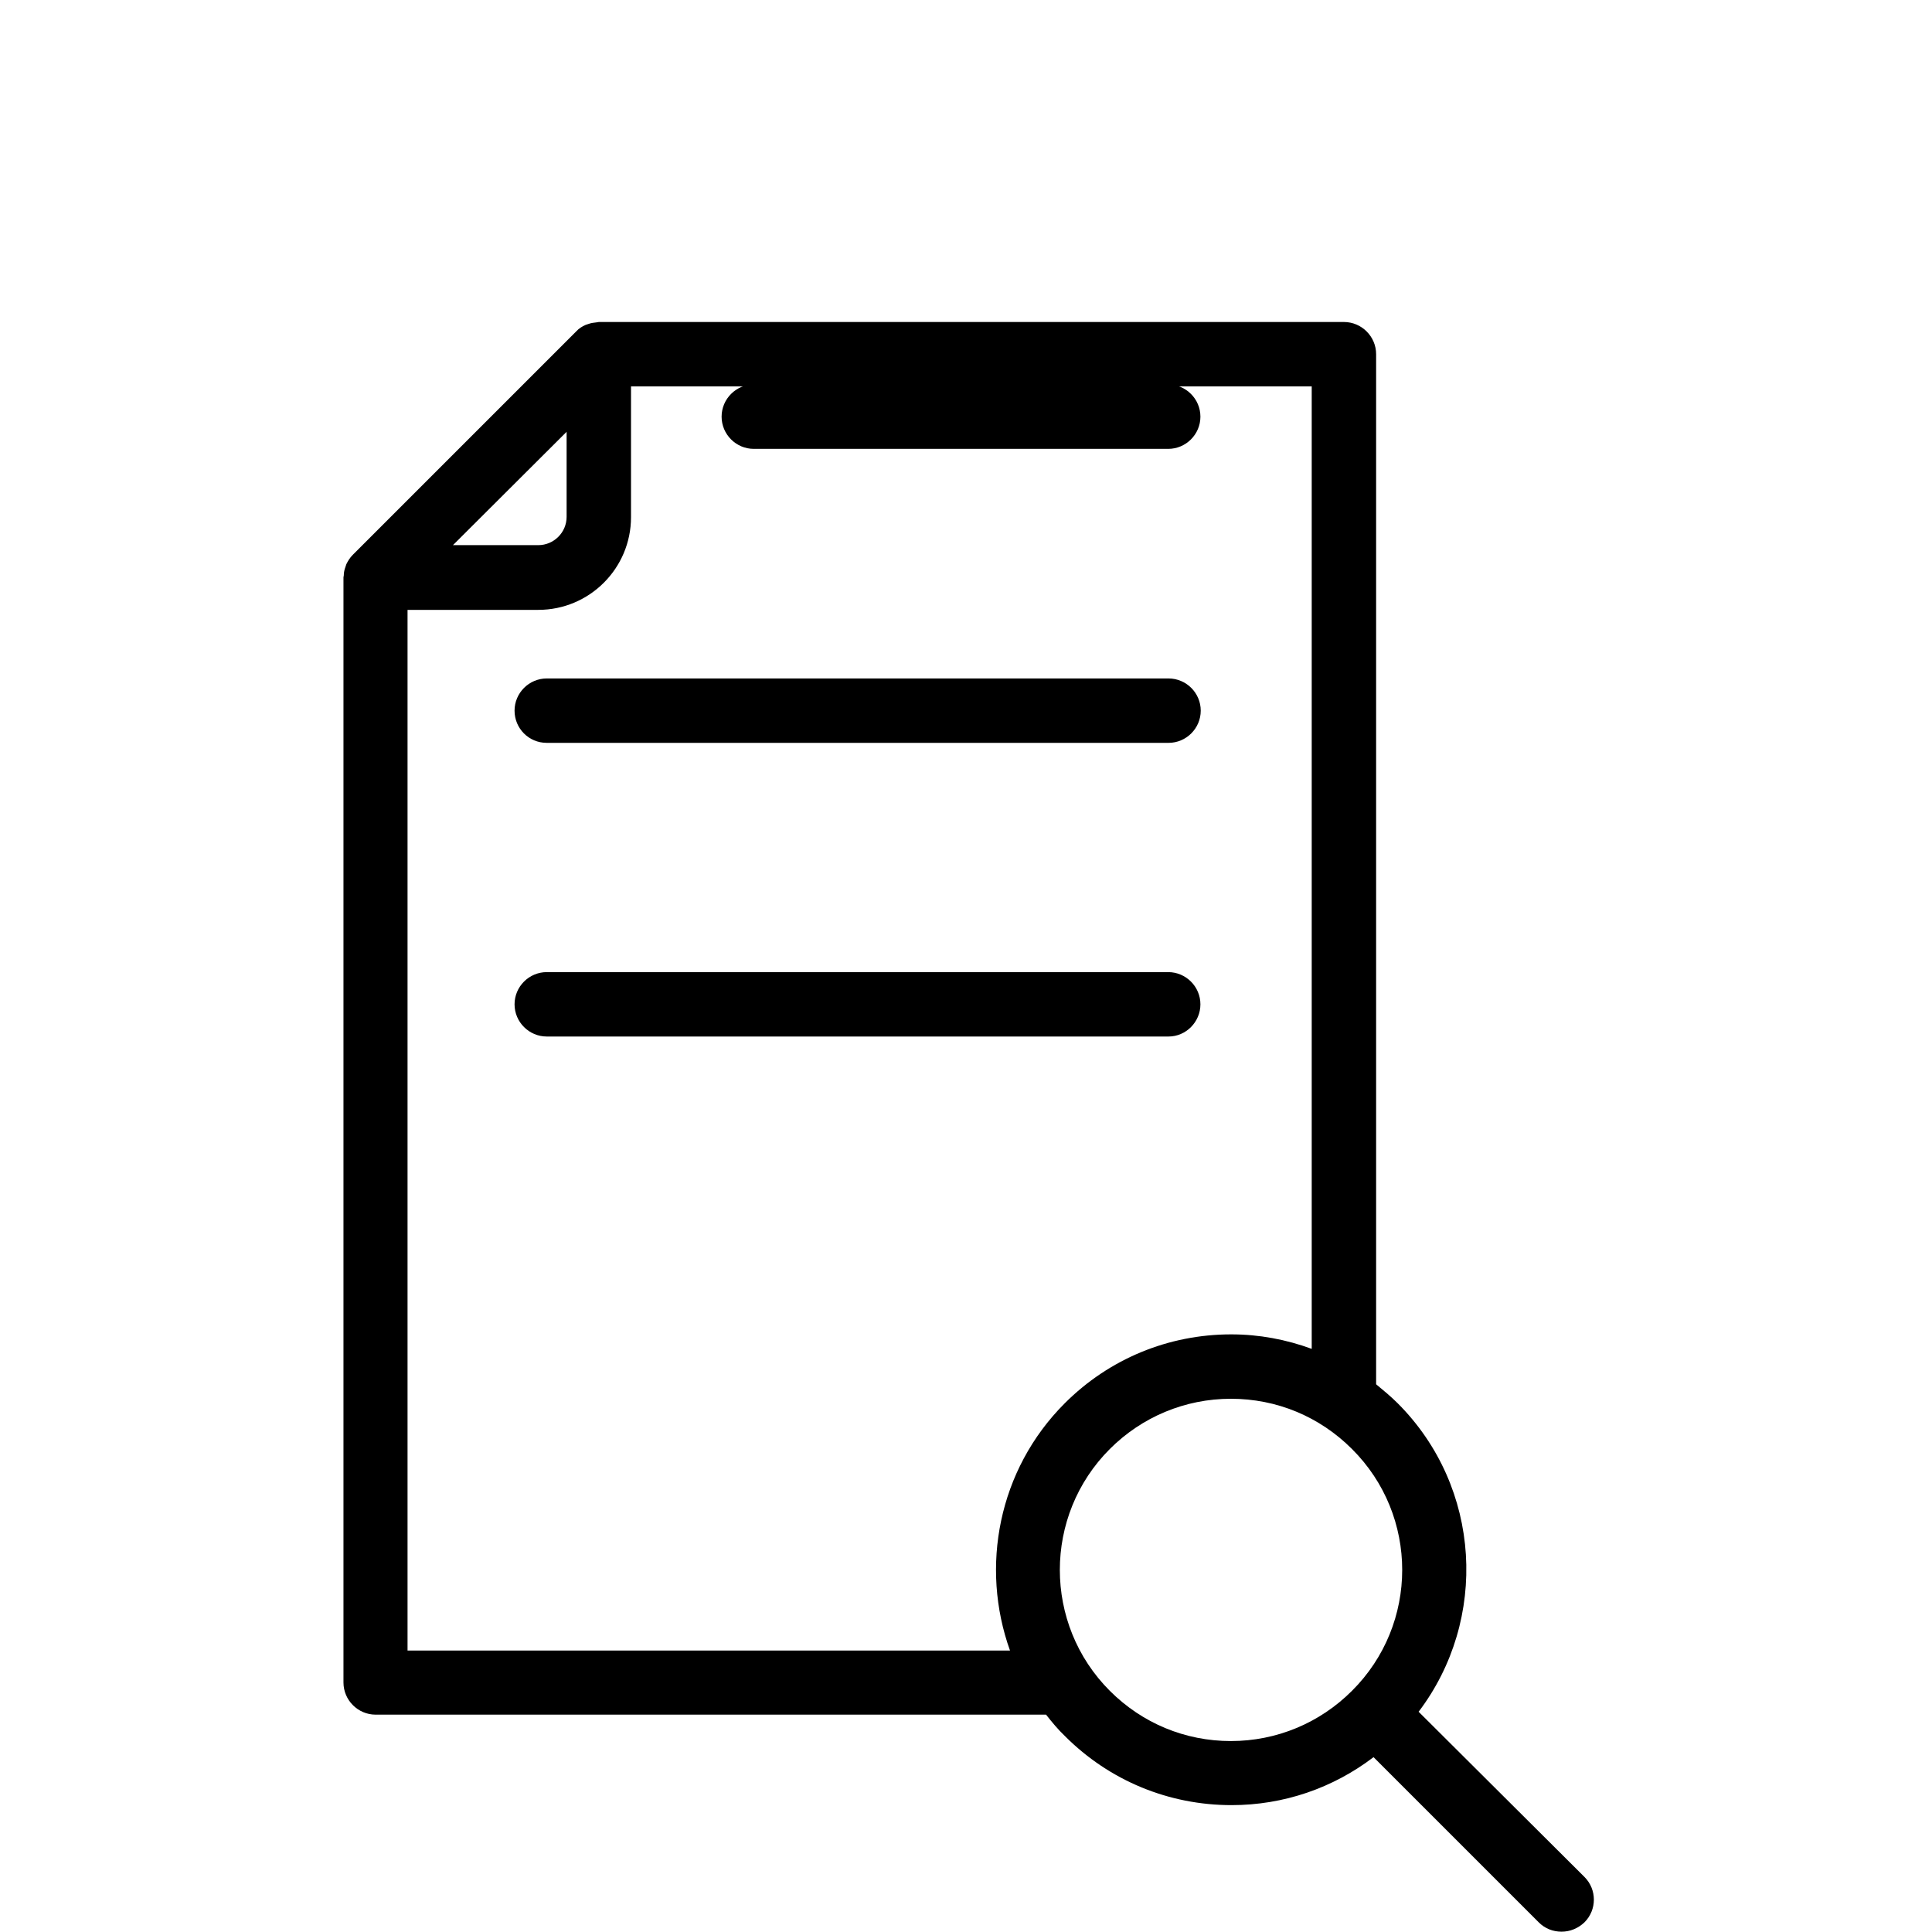 <svg width="90" height="90" viewBox="0 0 90 90" fill="none" xmlns="http://www.w3.org/2000/svg">
<path d="M35.115 20.91H54.42C55.245 20.91 55.92 20.235 55.92 19.41C55.92 18.585 55.245 17.91 54.42 17.91H35.115C34.29 17.91 33.615 18.585 33.615 19.41C33.615 20.235 34.29 20.91 35.115 20.91Z" fill="black"/>
<path d="M25.47 34.605H54.435C55.26 34.605 55.935 33.93 55.935 33.105C55.935 32.28 55.26 31.605 54.435 31.605H25.47C24.645 31.605 23.97 32.28 23.97 33.105C23.97 33.93 24.63 34.605 25.47 34.605Z" fill="black"/>
<path d="M55.92 46.785C55.92 45.96 55.245 45.285 54.42 45.285H25.47C24.645 45.285 23.97 45.96 23.97 46.785C23.97 47.61 24.645 48.285 25.47 48.285H54.435C55.245 48.285 55.92 47.61 55.92 46.785Z" fill="black"/>
<path d="M66.085 79.74C69.34 75.45 69.025 69.285 65.11 65.37C64.795 65.055 64.45 64.77 64.105 64.485V16.5C64.105 15.675 63.43 15 62.605 15H27.895C27.865 15 27.835 15.015 27.805 15.015C27.67 15.03 27.535 15.045 27.415 15.09C27.37 15.105 27.325 15.12 27.28 15.135C27.115 15.21 26.965 15.3 26.845 15.435L16.435 25.845C16.3 25.98 16.21 26.13 16.135 26.28C16.12 26.325 16.105 26.37 16.09 26.415C16.045 26.535 16.015 26.67 16.015 26.805C16.015 26.835 16 26.865 16 26.895V78.375C16 79.2 16.675 79.875 17.5 79.875H48.73C49 80.22 49.285 80.565 49.615 80.88C51.685 82.95 54.445 84.09 57.37 84.09C59.8 84.09 62.095 83.295 63.985 81.855L71.68 89.55C71.98 89.85 72.355 89.985 72.745 89.985C73.135 89.985 73.51 89.835 73.81 89.55C74.395 88.965 74.395 88.02 73.81 87.435L66.085 79.74ZM26.395 20.115V24.075C26.395 24.81 25.795 25.395 25.075 25.395H21.1L26.395 20.115ZM47.05 76.89H18.985V28.41H25.075C27.46 28.41 29.395 26.475 29.395 24.09V18H61.105V62.835C59.92 62.4 58.66 62.16 57.355 62.16C54.43 62.16 51.67 63.3 49.6 65.37C46.495 68.475 45.655 73.005 47.05 76.89ZM62.98 78.765C61.48 80.265 59.47 81.105 57.34 81.105C55.21 81.105 53.215 80.28 51.7 78.765C48.595 75.66 48.595 70.605 51.7 67.5C53.2 66 55.21 65.16 57.34 65.16C59.47 65.16 61.465 65.985 62.98 67.5C66.1 70.605 66.1 75.66 62.98 78.765Z" fill="black"/>
</svg>
